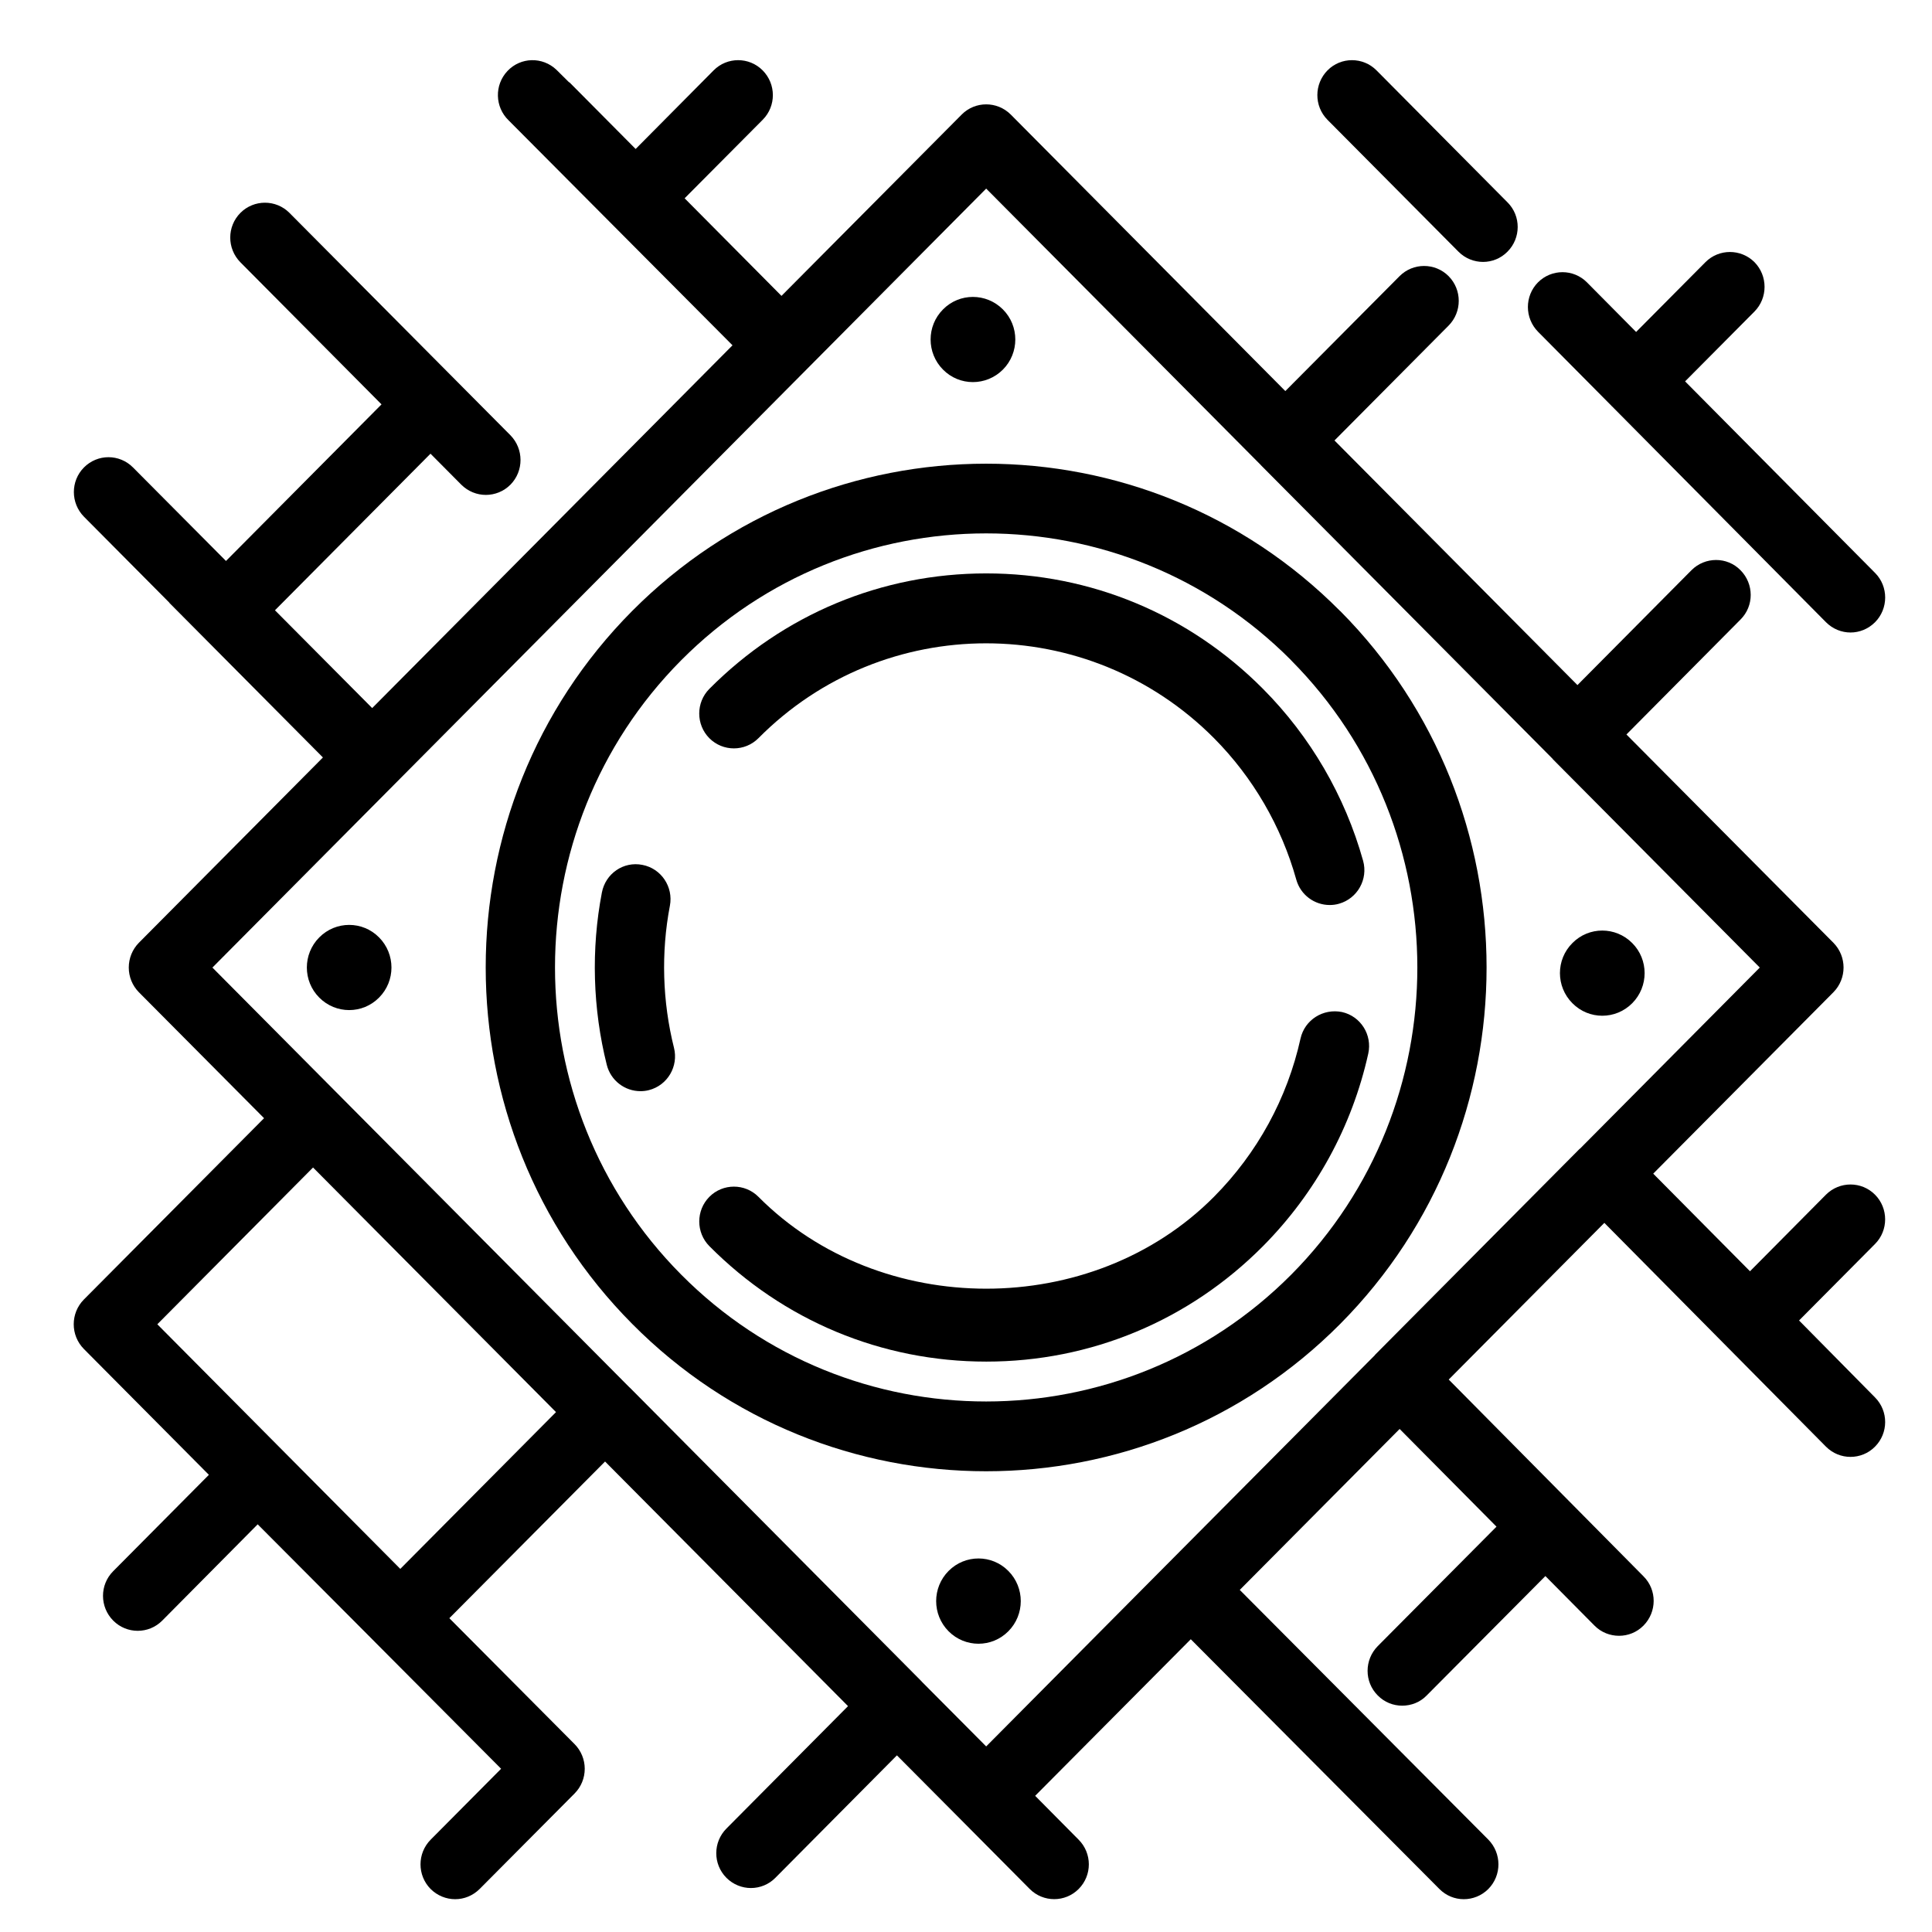 <?xml version="1.0" encoding="UTF-8"?>
<!-- Uploaded to: ICON Repo, www.iconrepo.com, Generator: ICON Repo Mixer Tools -->
<svg fill="#000000" width="800px" height="800px" version="1.1" viewBox="144 144 512 512" xmlns="http://www.w3.org/2000/svg">
 <g fill-rule="evenodd">
  <path d="m324.49 319.01c22.289-22.438 51.555-33.656 80.844-33.656 29.293 0 58.559 11.219 80.871 33.656h-0.027c44.574 44.879 44.574 117.89 0.027 162.77-44.574 44.801-117.14 44.875-161.69 0-44.574-44.879-44.574-117.89-0.027-162.77m80.844 214.89c33.969 0 67.965-12.996 93.852-39.059 51.699-52.074 51.699-136.82 0-188.9h-0.027c-51.723-52.102-135.92-52.051-187.65 0-51.723 52.074-51.723 136.82 0.027 188.9 25.836 26.062 59.828 39.059 93.797 39.059"/>
  <path d="m228.61 392.42c-4.387 4.414-4.387 11.562 0 15.953 4.383 4.414 11.484 4.414 15.844 0 4.383-4.391 4.383-11.539 0-15.953-4.359-4.414-11.461-4.414-15.844 0"/>
  <path d="m409.78 241.95c4.383-4.41 4.383-11.562 0-15.953-4.41-4.414-11.512-4.414-15.871 0-4.383 4.391-4.383 11.543 0 15.953 4.359 4.414 11.461 4.414 15.871 0"/>
  <path d="m395.38 560.32c-4.383 4.414-4.383 11.566 0 15.98 4.383 4.41 11.484 4.41 15.844 0 4.387-4.414 4.387-11.566 0-15.98-4.359-4.414-11.461-4.414-15.844 0"/>
  <path d="m576.55 409.87c4.387-4.414 4.387-11.566 0-15.953-4.383-4.414-11.484-4.414-15.844 0-4.41 4.387-4.41 11.539 0 15.953 4.359 4.414 11.461 4.414 15.844 0"/>
  <path d="m321.53 384.03c0.957-5.004-2.301-9.863-7.273-10.824-5.047-1.012-9.797 2.316-10.75 7.324-2.891 15.016-2.426 30.82 1.297 45.664 1.055 4.191 4.801 6.977 8.914 6.977 0.734 0 1.469-0.074 2.231-0.27 4.945-1.258 7.91-6.289 6.66-11.242-3.062-12.23-3.453-25.25-1.078-37.629"/>
  <path d="m405.36 504.84c27.699 0 53.73-10.848 73.348-30.598 13.961-14.082 23.609-31.711 27.895-51.02 1.105-4.981-2.008-9.91-6.953-11.02-4.996-1.012-9.871 2.047-10.996 7.004-3.504 15.852-11.438 30.375-22.949 41.965-32.254 32.473-88.461 32.449-120.71 0-3.574-3.602-9.43-3.602-13.004 0-3.574 3.602-3.574 9.469 0 13.07 19.617 19.75 45.652 30.598 73.375 30.598"/>
  <path d="m344.99 339.63c33.234-33.535 87.434-33.512 120.74 0 10.309 10.379 17.852 23.348 21.797 37.477 1.148 4.094 4.848 6.731 8.863 6.731 0.809 0 1.641-0.098 2.473-0.344 4.875-1.379 7.742-6.484 6.371-11.391-4.801-17.188-13.984-32.941-26.523-45.543-19.617-19.75-45.652-30.602-73.352-30.602-27.723 0-53.758 10.852-73.375 30.602-3.574 3.602-3.574 9.469 0 13.07 3.578 3.598 9.43 3.598 13.004 0"/>
  <path d="m530.51 210.7c1.789 1.801 4.164 2.711 6.516 2.711 2.324 0 4.703-0.91 6.465-2.711 3.602-3.598 3.625-9.469 0.023-13.066l-34.727-34.988c-3.574-3.602-9.43-3.602-12.98 0-3.574 3.621-3.602 9.465-0.023 13.09z"/>
  <path d="m571.05 251.53c0.023 0.023 0 0.051 0.023 0.074 0.027 0.023 0.051 0 0.074 0.023l56.746 57.254c1.812 1.824 4.164 2.738 6.516 2.738 2.352 0 4.676-0.914 6.488-2.711 3.578-3.602 3.602-9.469 0.023-13.07l-50.352-50.77 18.395-18.516c3.551-3.602 3.551-9.445 0-13.07-3.602-3.598-9.43-3.598-13.008 0l-18.367 18.492-13.027-13.141c-3.578-3.602-9.379-3.602-12.98 0-3.578 3.625-3.551 9.469 0.023 13.094z"/>
  <path d="m226.96 453.4 64.387 64.824-41.266 41.547-64.387-64.824zm178.39-259.42 72.785 73.258c0 0.023 0.027 0.023 0.027 0.051l38.695 38.934 38.621 38.883c0.023 0.023 0 0.051 0.023 0.074l54.859 55.234-47.656 48.008c-0.027 0.023-0.051 0.023-0.074 0.023l-54.223 54.59c-0.027 0.027 0 0.051-0.027 0.074l-55.324 55.676-47.707 48.035-17.094-17.188c0-0.023 0-0.051-0.023-0.051l-77.367-77.891c0-0.023-0.023 0-0.051-0.023l-110.52-111.25zm215.42 299.96 20.129-20.27c3.578-3.598 3.578-9.469 0-13.066-3.574-3.602-9.402-3.602-13.004 0l-20.129 20.293-25.645-25.867 47.758-48.082c3.574-3.625 3.574-9.469 0-13.094l-54.859-55.207 30.246-30.477c3.602-3.598 3.578-9.441-0.023-13.066-3.527-3.602-9.379-3.602-12.98 0l-30.223 30.449-64.387-64.824 30.246-30.449c3.578-3.625 3.578-9.469 0-13.094-3.574-3.602-9.426-3.602-13.004 0l-30.27 30.453-72.762-73.281c-3.602-3.602-9.43-3.602-13.004 0l-47.758 48.055-25.668-25.863 20.695-20.812c3.602-3.625 3.578-9.469-0.023-13.094-3.574-3.598-9.406-3.598-12.98 0l-20.672 20.836-17.484-17.605c-0.074-0.074-0.172-0.047-0.219-0.121l-3.285-3.258c-3.672-3.5-9.477-3.402-12.98 0.32-3.5 3.699-3.352 9.543 0.297 13.07l59.34 59.621-95.488 96.141-25.766-25.918 41.219-41.496 8.156 8.211c1.812 1.801 4.164 2.711 6.512 2.711 2.352 0 4.727-0.91 6.516-2.711 3.574-3.625 3.551-9.469 0-13.094l-58.559-58.93c-3.574-3.602-9.426-3.602-13.004 0-3.598 3.625-3.574 9.469 0 13.09l37.398 37.652-41.219 41.5-24.637-24.781c-3.602-3.625-9.406-3.625-13.004 0-3.578 3.602-3.551 9.469 0.023 13.07l22.582 22.73c0.023 0.027 0.023 0.074 0.047 0.102l40.68 40.953-48.785 49.117c-1.715 1.754-2.668 4.094-2.668 6.562 0 2.438 0.953 4.781 2.668 6.531l33.184 33.387-47.758 48.059c-3.574 3.625-3.574 9.469 0 13.094l33.137 33.359-25.371 25.547c-3.602 3.625-3.574 9.469 0.023 13.09 3.578 3.602 9.406 3.602 12.98 0l25.301-25.52 29.879 29.984 1.418 1.43 33.211 33.363-18.664 18.789c-3.574 3.598-3.598 9.441-0.023 13.066 1.812 1.801 4.164 2.711 6.516 2.711 2.352 0 4.676-0.91 6.488-2.711l25.152-25.297c1.738-1.75 2.695-4.094 2.695-6.559 0-2.441-0.98-4.809-2.695-6.535l-33.184-33.363 41.266-41.523 64.387 64.824-32.203 32.426c-3.602 3.602-3.625 9.445-0.027 13.07 1.789 1.797 4.164 2.711 6.492 2.711 2.352 0 4.727-0.914 6.488-2.711l32.207-32.449 17.168 17.258 18.023 18.148c3.578 3.602 9.406 3.602 12.98 0 3.602-3.625 3.574-9.469-0.023-13.066l-11.512-11.617 41.242-41.496 65.879 66.18c1.789 1.801 4.117 2.711 6.469 2.711 2.348 0 4.727-0.91 6.512-2.711 3.578-3.625 3.551-9.469-0.023-13.094l-65.855-66.156 42.367-42.656 25.668 25.891-31.469 31.66c-3.578 3.625-3.602 9.469 0 13.07 1.785 1.824 4.137 2.711 6.488 2.711s4.727-0.887 6.488-2.711l31.449-31.637 13.004 13.117c1.789 1.824 4.164 2.711 6.516 2.711 2.348 0 4.676-0.887 6.465-2.688 3.598-3.625 3.625-9.469 0.023-13.066l-51.625-52.152 41.242-41.523 58.727 59.301c1.789 1.801 4.141 2.715 6.492 2.715h0.023c2.328 0 4.68-0.887 6.465-2.688 3.602-3.602 3.625-9.445 0.023-13.07z"/>
 </g>
</svg>